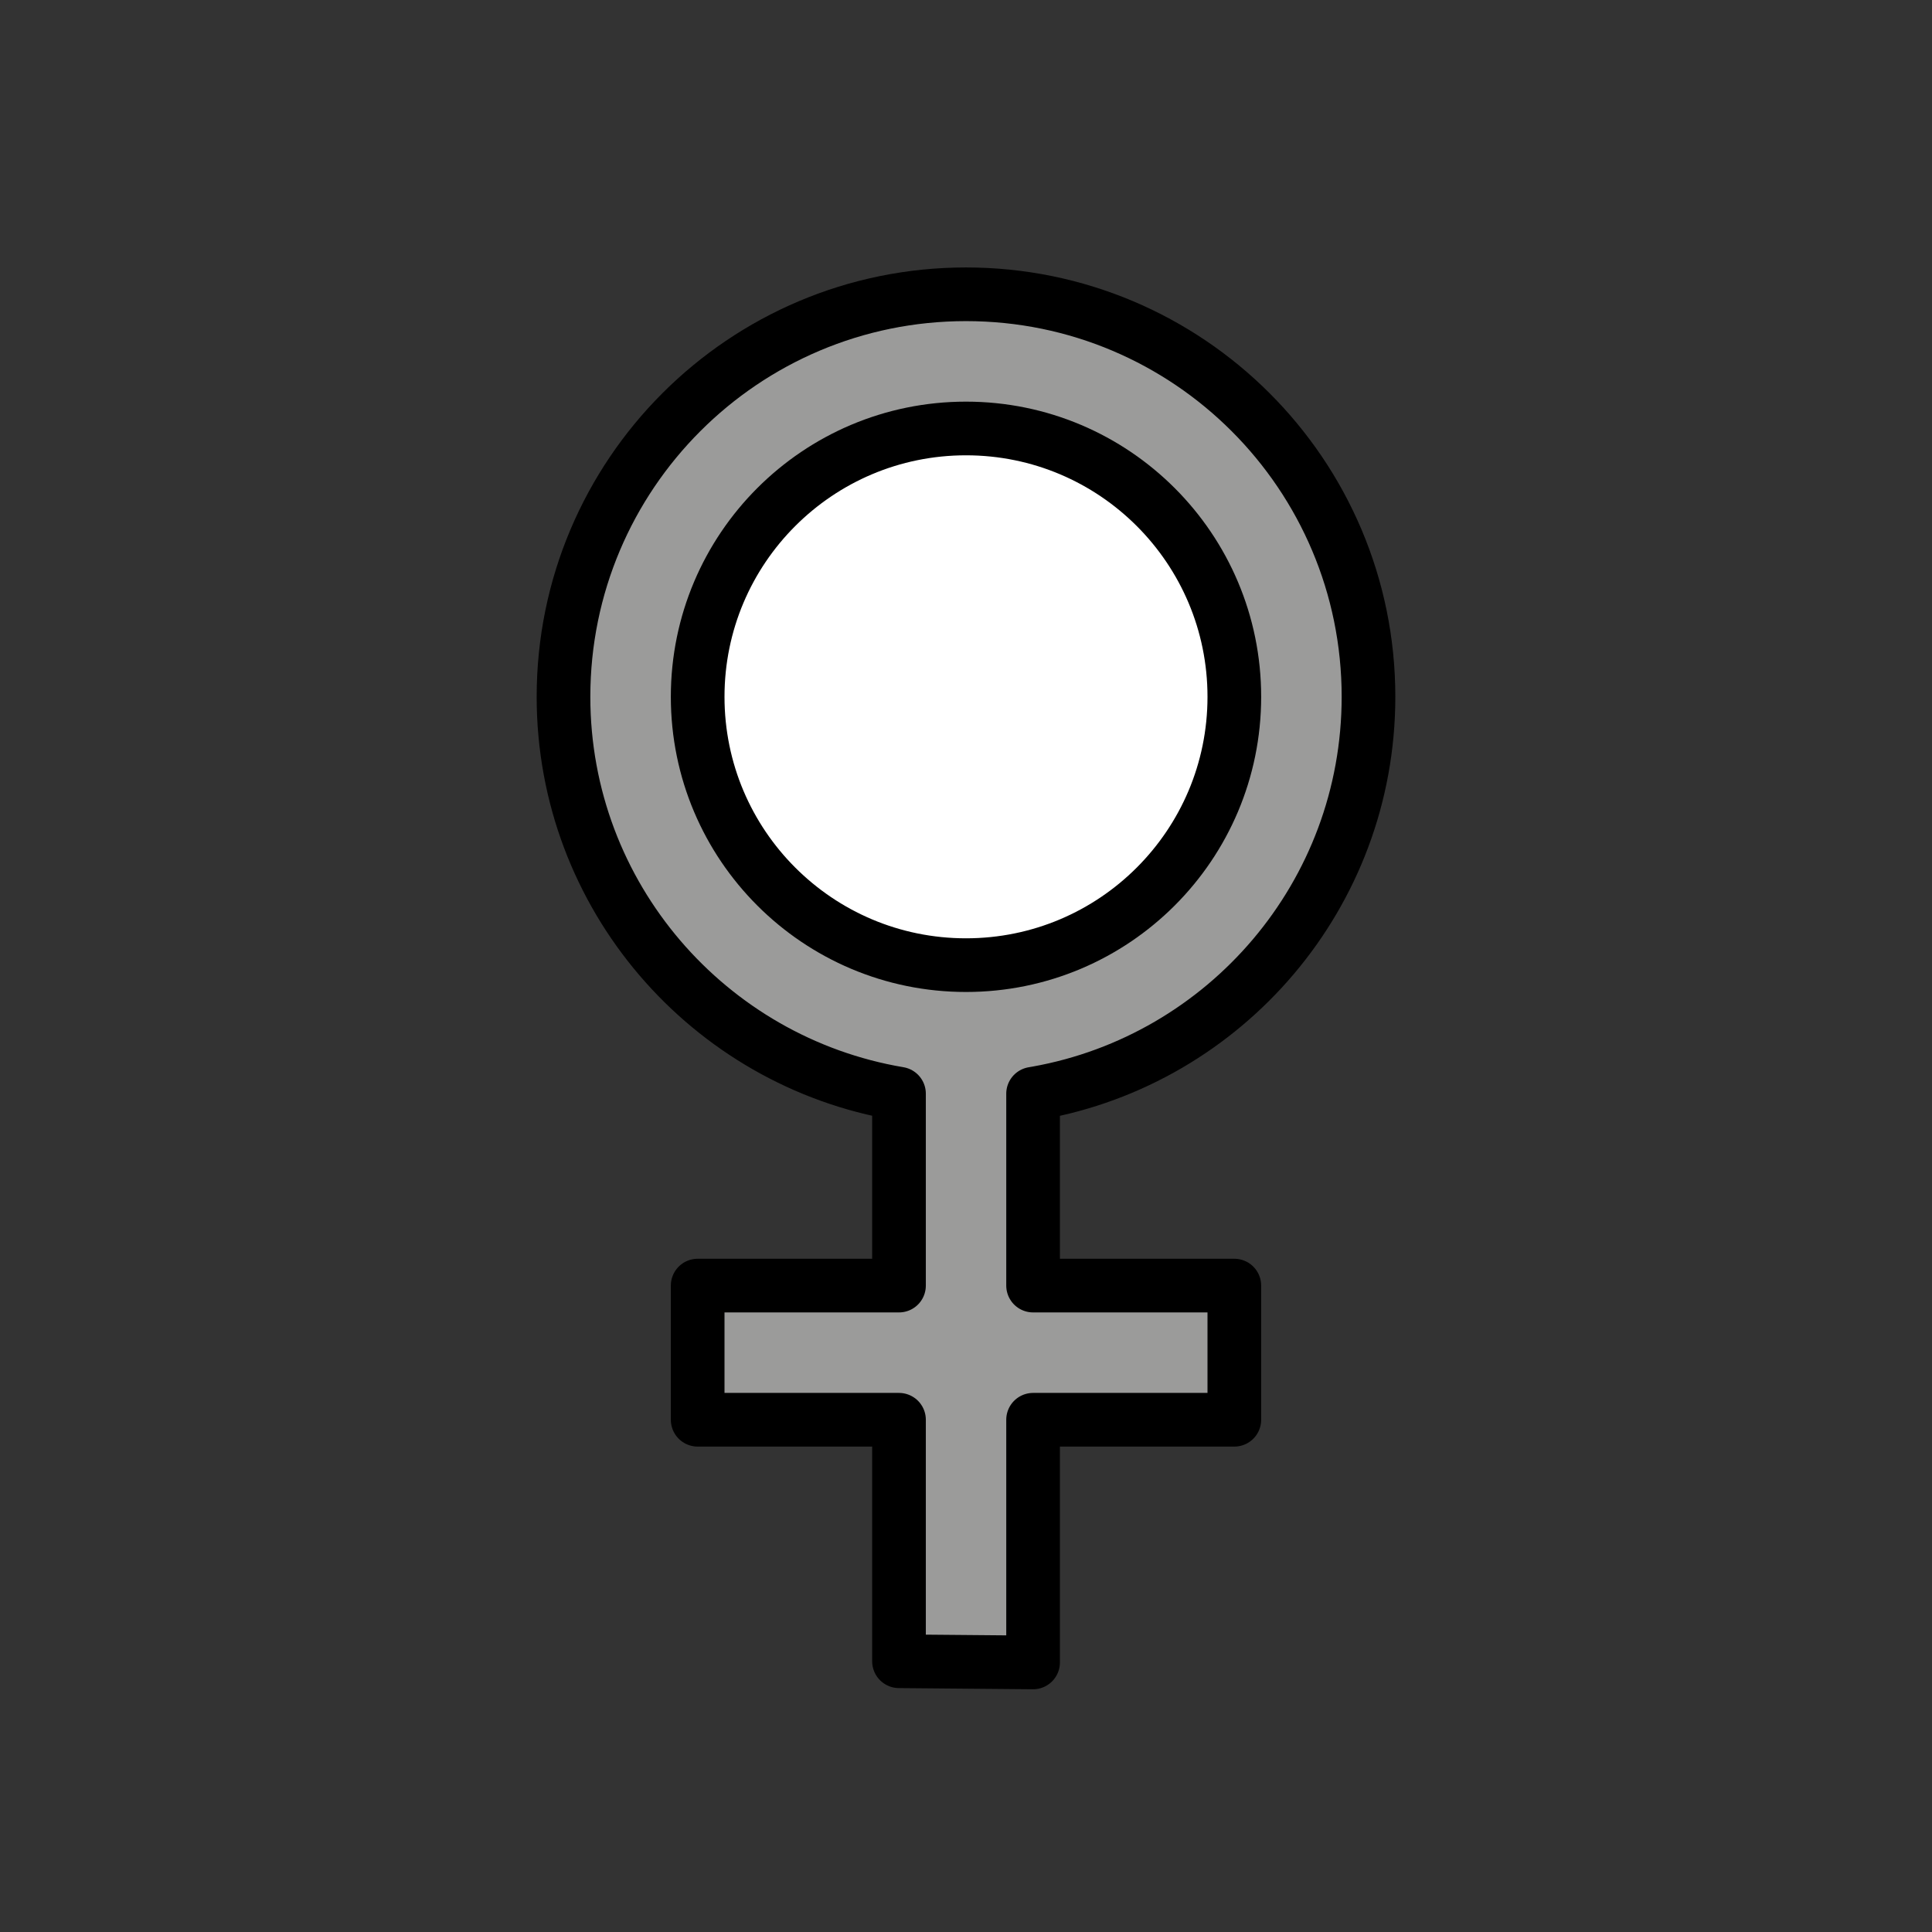 <svg id="emoji" viewBox="0 0 72 72" xmlns="http://www.w3.org/2000/svg">
  <rect x="0" y="0" width="72" height="72" fill="#333333" stroke="none"/>
  <g id="color">
    <ellipse cx="36.128" cy="25.98" rx="10.479" ry="10.229" fill="#fff"/>
    <path fill="#9b9b9a" d="m51,25.968c0-8.284-6.716-15-15-15s-15,6.716-15,15c0,7.429,5.413,13.597,12.503,14.791v7.152l-1.503-0h-6v5h6l1.503 0v9l4.997.044v-9.044h1.5s6,0,6,0v-5h-6l-1.5-0v-7.149h-.001c.051-.009.101-.017.151-.026,7.02-1.252,12.349-7.387,12.349-14.766Zm-15,10c-5.523,0-10-4.477-10-10s4.477-10,10-10,10,4.477,10,10-4.477,10-10,10Z"/>
  </g>
  <g id="line">
    <path fill="none" stroke="#000" stroke-linecap="round" stroke-linejoin="round" stroke-width="2" d="m38.5,40.761v7.149l1.5 0h6v5h-6l-1.5-0v9.044l-4.997-.044v-9l-1.503-0h-6v-5h6l1.503 0v-7.152c-7.089-1.194-12.503-7.362-12.503-14.791,0-8.284,6.716-15,15-15s15,6.716,15,15c0,7.38-5.329,13.515-12.349,14.767-.05.009-.101.018-.151.026"/>
    <circle cx="36" cy="25.968" r="10" fill="none" stroke="#000" stroke-linecap="round" stroke-linejoin="round" stroke-width="2"/>
  </g>
</svg>
